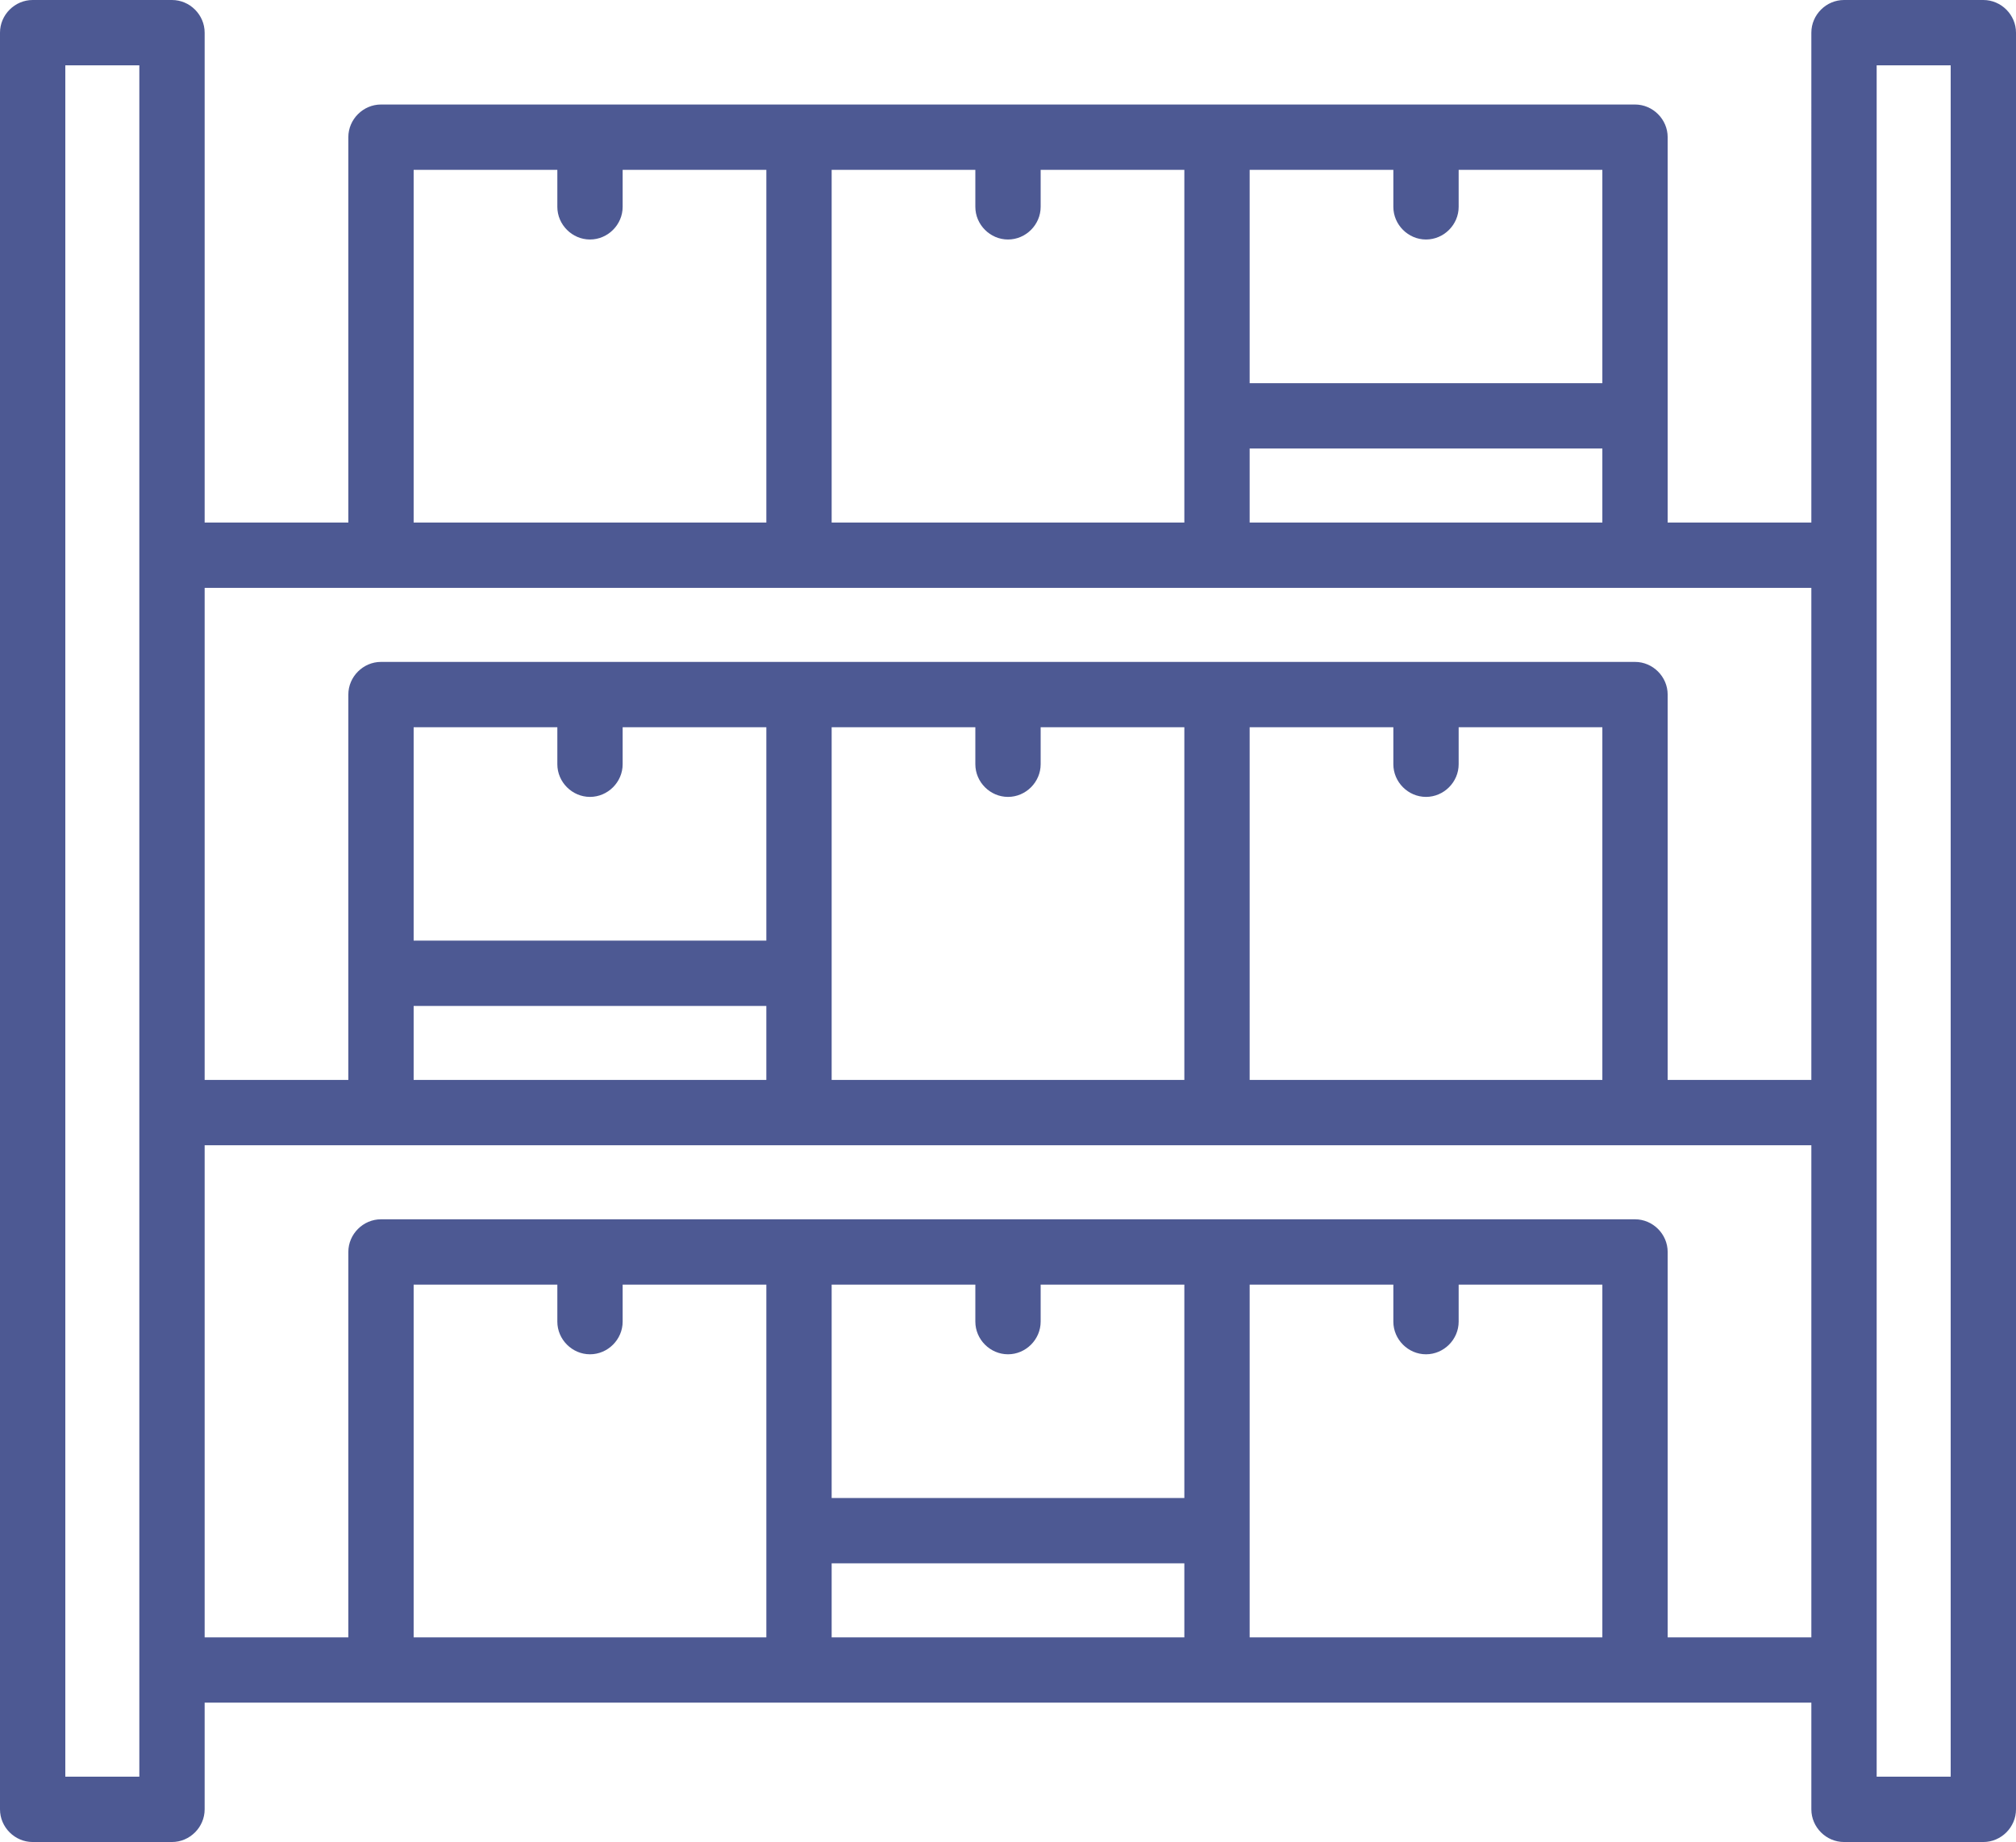 <?xml version="1.0" encoding="utf-8"?>
<!-- Generator: Adobe Illustrator 22.1.0, SVG Export Plug-In . SVG Version: 6.00 Build 0)  -->
<svg version="1.1" id="Capa_1" xmlns="http://www.w3.org/2000/svg" xmlns:xlink="http://www.w3.org/1999/xlink" x="0px" y="0px"
	 viewBox="0 0 463 423" style="enable-background:new 0 0 463 423;" xml:space="preserve">
<style type="text/css">
	.st0{fill:#4D5993;}
</style>
<path class="st0" d="M455.5,0h-32c-4.1,0-7.5,3.4-7.5,7.5V120h-33V31.5c0-4.1-3.4-7.5-7.5-7.5h-96h-96h-96c-4.1,0-7.5,3.4-7.5,7.5
	V120H47V7.5C47,3.4,43.6,0,39.5,0h-32C3.4,0,0,3.4,0,7.5v408c0,4.1,3.4,7.5,7.5,7.5h32c4.1,0,7.5-3.4,7.5-7.5V391h369v24.5
	c0,4.1,3.4,7.5,7.5,7.5h32c4.1,0,7.5-3.4,7.5-7.5V7.5C463,3.4,459.6,0,455.5,0z M287,103h81v17h-81V103z M368,88h-81V39h33v8.5
	c0,4.1,3.4,7.5,7.5,7.5s7.5-3.4,7.5-7.5V39h33V88z M272,120h-81V39h33v8.5c0,4.1,3.4,7.5,7.5,7.5s7.5-3.4,7.5-7.5V39h33V120z M95,39
	h33v8.5c0,4.1,3.4,7.5,7.5,7.5s7.5-3.4,7.5-7.5V39h33v81H95V39z M416,135v113h-33v-88.5c0-4.1-3.4-7.5-7.5-7.5h-96h-96h-96
	c-4.1,0-7.5,3.4-7.5,7.5V248H47V135H416z M191,248v-81h33v8.5c0,4.1,3.4,7.5,7.5,7.5s7.5-3.4,7.5-7.5V167h33v81H191z M95,248v-17h81
	v17H95z M135.5,183c4.1,0,7.5-3.4,7.5-7.5V167h33v49H95v-49h33v8.5C128,179.6,131.4,183,135.5,183z M287,167h33v8.5
	c0,4.1,3.4,7.5,7.5,7.5s7.5-3.4,7.5-7.5V167h33v81h-81V167z M32,408H15V15h17V408z M135.5,311c4.1,0,7.5-3.4,7.5-7.5V295h33v81H95
	v-81h33v8.5C128,307.6,131.4,311,135.5,311z M191,295h33v8.5c0,4.1,3.4,7.5,7.5,7.5s7.5-3.4,7.5-7.5V295h33v49h-81V295z M191,359h81
	v17h-81V359z M287,376v-81h33v8.5c0,4.1,3.4,7.5,7.5,7.5s7.5-3.4,7.5-7.5V295h33v81H287z M383,376v-88.5c0-4.1-3.4-7.5-7.5-7.5h-96
	h-96h-96c-4.1,0-7.5,3.4-7.5,7.5V376H47V263h369v113H383z M448,408h-17V15h17V408z"/>
</svg>
